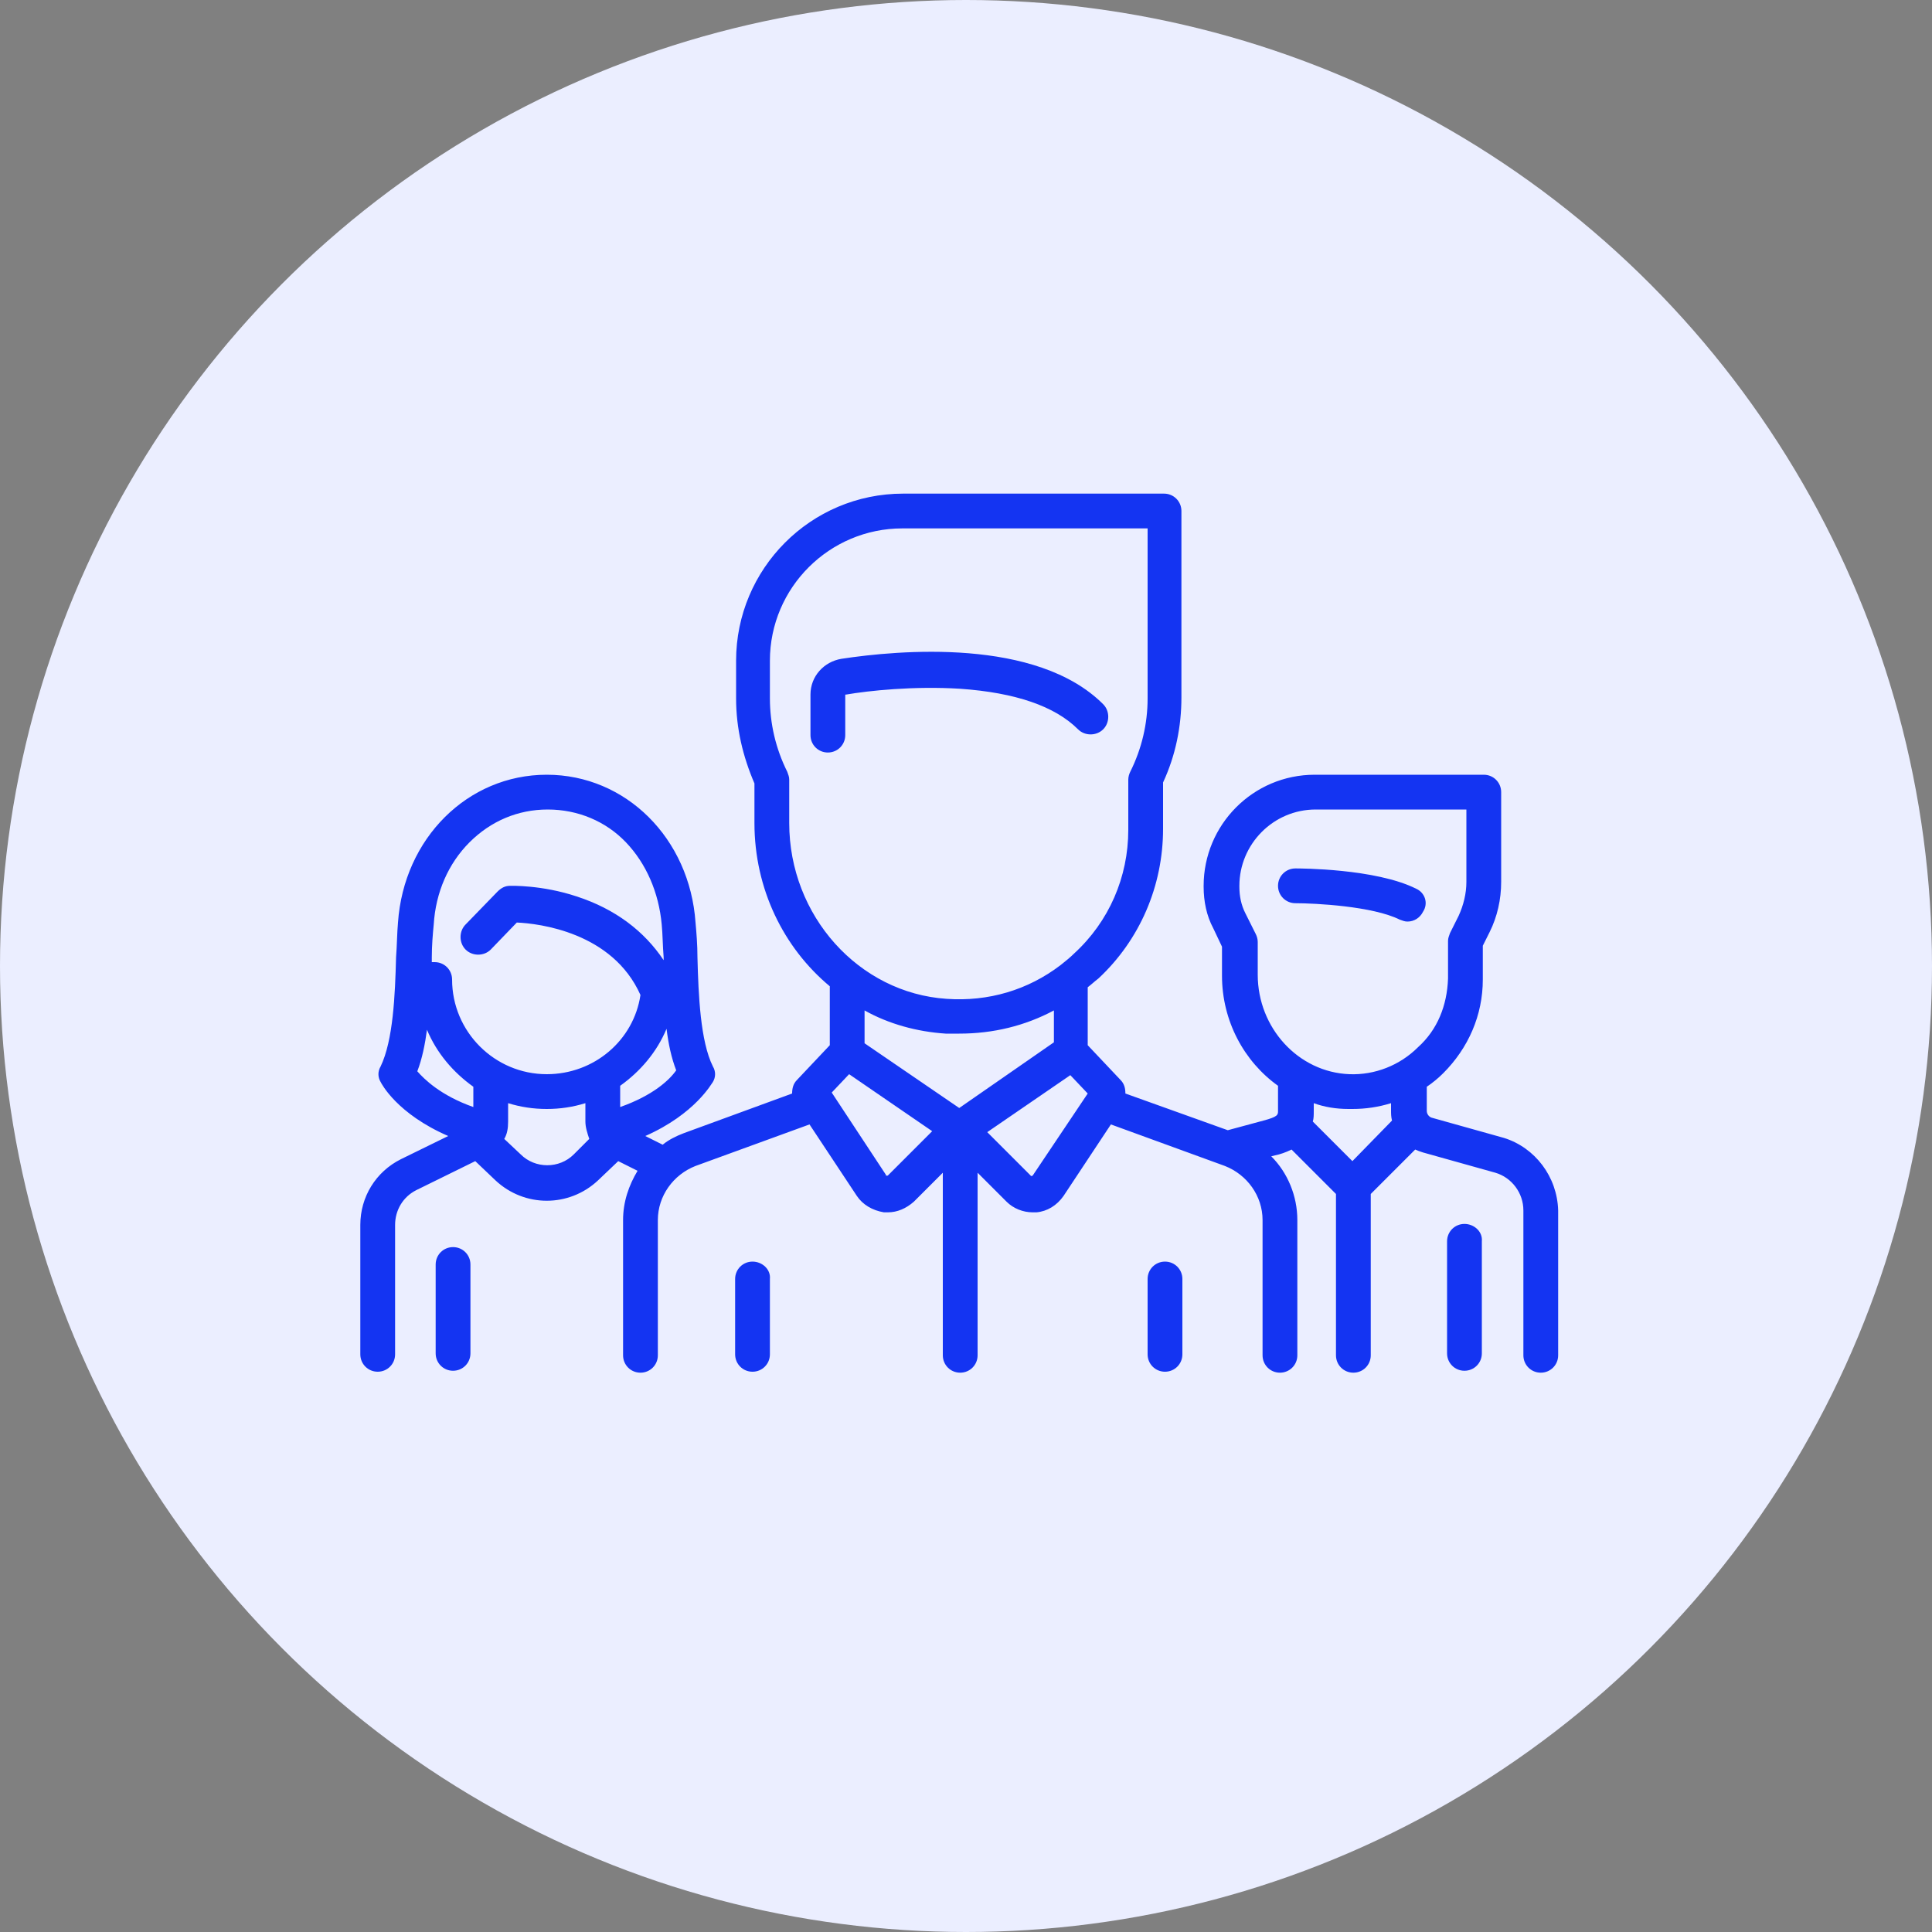 <?xml version="1.0" encoding="UTF-8"?> <!-- Generator: Adobe Illustrator 21.0.0, SVG Export Plug-In . SVG Version: 6.00 Build 0) --> <svg xmlns="http://www.w3.org/2000/svg" xmlns:xlink="http://www.w3.org/1999/xlink" id="Слой_1" x="0px" y="0px" viewBox="0 0 200 200" xml:space="preserve"><rect x="0" y="0" width="200" height="200" fill="#808080" stroke="none"/> <g> <circle fill="#EBEEFF" cx="100" cy="100" r="100"></circle> </g> <g display="none"> <path display="inline" fill="#1434F2" d="M86.6,95.3c-1.4,0.9-3,2-4.8,3.4c-0.2,0.2-5.2,3.8-7.3,7.2c-2.1,3.4-2.7,9-2.7,9.3 c-0.1,0.5,0.1,1,0.4,1.4s0.8,0.6,1.3,0.6h21.9c1,0,1.8-0.8,1.8-1.8c0-1-0.8-1.8-1.8-1.8H75.5c0.3-1.7,1-4.3,2-5.9 c1.4-2.3,5-5.3,6.4-6.2c1.7-1.4,3.3-2.4,4.6-3.3c3.6-2.4,6.4-4.2,6.4-9c0-6.3-5.1-11.4-11.4-11.4c-6.3,0-11.4,5.1-11.4,11.4 c0,1,0.8,1.8,1.8,1.8s1.8-0.8,1.8-1.8c0-4.3,3.5-7.9,7.9-7.9c4.3,0,7.9,3.5,7.9,7.9C91.4,92,90.3,92.9,86.6,95.3z"></path> <path display="inline" fill="#1434F2" d="M116.9,117.4c1,0,1.8-0.8,1.8-1.8v-8.3h5.2c1,0,1.8-0.8,1.8-1.8s-0.8-1.8-1.8-1.8h-5.2 v-24c0-0.8-0.5-1.5-1.3-1.7c-0.7-0.2-1.5,0.1-2,0.7l-16.6,25.8c-0.3,0.5-0.4,1.2-0.1,1.8s0.9,0.9,1.5,0.9h14.9v8.3 C115.2,116.6,115.9,117.4,116.9,117.4z M103.5,103.8l11.7-18.1v18.1C115.2,103.8,103.5,103.8,103.5,103.8z"></path> <path display="inline" fill="#1434F2" d="M141.6,94.9l8.3,7l7.1-8.4l-2.7-2.3l-3.1,3.7c-2-28.1-25.6-50.4-54.2-50.4 c-30,0-54.4,24.4-54.4,54.4S67,153.1,97,153.1c19.2,0,36.6-9.8,46.6-26.3l-3-1.8c-9.3,15.4-25.6,24.6-43.6,24.6 c-28,0-50.9-22.8-50.9-50.9S69,47.9,97,47.9c26.9,0,49,21.1,50.7,47.6l-4-3.3L141.6,94.9z"></path> </g> <g display="none"> <path display="inline" fill="#1434F2" d="M70.3,111.7h22.1v22.1c0,1.1,0.9,2,2,2h12c1.1,0,2-0.9,2-2v-22.1h22.1c1.1,0,2-0.9,2-2 v-12c0-1.1-0.9-2-2-2h-22.1V73.7c0-1.1-0.9-2-2-2h-12c-1.1,0-2,0.9-2,2v22.1H70.3c-1.1,0-2,0.9-2,2v12 C68.4,110.8,69.2,111.7,70.3,111.7z M72.3,99.7h22.1c1.1,0,2-0.9,2-2V75.6h8v22.1c0,1.1,0.9,2,2,2h22.1v8h-22.1c-1.1,0-2,0.9-2,2 v22.1h-8v-22.1c0-1.1-0.9-2-2-2H72.3V99.7z"></path> <path display="inline" fill="#1434F2" d="M152.2,58.3h-18.6c-0.8-9.8-7.4-17.4-15.5-17.4H82.7c-8.1,0-14.7,7.7-15.4,17.4H48.6 c-1.1,0-2,0.9-2,2V145c0,1.1,0.9,2,2,2h103.6c1.1,0,2-0.9,2-2V60.3C154.2,59.2,153.3,58.3,152.2,58.3z M82.7,44.8h35.4 c5.9,0,10.8,5.9,11.5,13.5H71.2C71.9,50.7,76.8,44.8,82.7,44.8z M150.2,143H50.6V62.2h99.6V143z"></path> </g> <g display="none"> <g display="inline"> <path fill="#1434F2" d="M145.2,140.2h-34.6c0.8-1.3,1.3-2.9,1.3-4.5v-14.5l0.3-0.8l0.1,0.3c0,0.2,0.1,0.5,0.2,0.7l7.4,12.9 c2.4,4.2,7.9,5.7,12.1,3.2c2-1.2,3.5-3.1,4.1-5.4c0.6-2.3,0.3-4.7-0.9-6.7l-7.2-12.5l-2-11.8V70.7c0-4-2.2-7.4-5.6-9.1 c1.6-2.4,2.5-5.2,2.5-8.2c0-8-6.5-14.5-14.5-14.5c-8,0-14.5,6.5-14.5,14.5c0,5,2.5,9.5,6.6,12.2l-9.9,11.9l-10.4,7.4 c-1.5,1-2.5,2.6-2.8,4.4c-0.2,1.2-0.1,2.4,0.3,3.6l-6.9-3.5v-3c0-0.9-0.6-1.8-1.5-2L56.5,80c-0.7-0.2-1.4-0.1-1.9,0.3 c-0.6,0.4-0.9,1.1-0.9,1.7v8.6c0,0.9,0.6,1.8,1.5,2l0.6,0.2l-2,47.4c-2.5,0.5-4.4,2.7-4.4,5.3c0,3,2.4,5.4,5.4,5.4h90.5 c3,0,5.4-2.4,5.4-5.4C150.6,142.6,148.2,140.2,145.2,140.2z M81.7,90c0.1-0.6,0.5-1.2,1-1.6L93,81.2c0.3-0.1,0.5-0.3,0.8-0.6 l11.2-13.4c0.1-0.1,0.1-0.2,0.2-0.2c0.1-0.2,0.3-0.4,0.4-0.6c0,0,0,0,0,0c0.8-0.9,2-1.5,3.2-1.5c1.2,0,2.2-1,2.2-2.2 s-1-2.2-2.2-2.2c-1.9,0-3.8,0.6-5.3,1.8c-3.2-1.8-5.2-5.1-5.2-8.9c0-5.6,4.6-10.2,10.2-10.2s10.2,4.6,10.2,10.2 c0,2.9-1.3,5.7-3.5,7.6c-0.6,0.6-0.9,1.5-0.6,2.3c0.3,0.8,1,1.4,1.8,1.5c3,0.3,5.3,2.8,5.3,5.9v30.5c0,0.1,0,0.2,0,0.4l2.1,12.3 c0,0.3,0.1,0.5,0.3,0.7l7.4,12.9c0.6,1,0.8,2.3,0.5,3.4c-0.3,1.2-1.1,2.1-2.1,2.8c-2.2,1.2-4.9,0.5-6.2-1.7l-7.2-12.6l-1.3-6.9 l3.1-8.3c0.4-1.1-0.2-2.4-1.3-2.8c-1.1-0.4-2.4,0.2-2.8,1.3l-3.3,8.8l-3.1,8.4c-0.1,0.2-0.1,0.5-0.1,0.7v14.9c0,2.5-2,4.5-4.5,4.5 c-2.5,0-4.5-2-4.5-4.5v-14.5l5.8-16.9c0.1-0.2,0.1-0.5,0.1-0.7V82.1l4.8-5.7c0.8-0.9,0.6-2.3-0.3-3c-0.9-0.8-2.3-0.6-3,0.3 l-5.3,6.3l-3.1,3.7L96,85l-10.4,7.4c-0.4,0.3-0.9,0.4-1.3,0.4h-0.1c-0.8,0-1.5-0.4-2-1C81.8,91.3,81.6,90.6,81.7,90z M68.8,97.2 c0.4,0,0.9-0.1,1.3-0.4c0.6-0.4,0.9-1.1,0.9-1.7v-0.8l5.5,2.7c0.3,0.1,0.6,0.2,1,0.2h17.2c1.2,0,2.2-1,2.2-2.2s-1-2.2-2.2-2.2 h-2.2l6.2-4.4c0.1,0,0.1-0.1,0.2-0.2l1.3-1.2v16.1l-5.8,16.9c-0.1,0.2-0.1,0.5-0.1,0.7v14.9c0,1.7,0.5,3.2,1.3,4.5H64.6l1.8-43.8 l1.7,0.6C68.3,97.1,68.5,97.2,68.8,97.2z M58,85.1l8.6,2.9V92L65,91.5h0l-0.9-0.3L58,89.1V85.1z M62.1,95.1l-1.9,45.2h-2.2 L60,94.3L62.1,95.1z M145.2,146.7H54.8c-0.6,0-1.1-0.5-1.1-1.1s0.5-1.1,1.1-1.1h90.5c0.6,0,1.1,0.5,1.1,1.1 C146.3,146.2,145.8,146.7,145.2,146.7z"></path> </g> </g> <g display="none"> <g display="inline"> <g> <path fill="#1434F2" d="M142.8,53.1c-11.1-12.2-27-18.3-43.5-16.6c-10.1,1.1-19.7,5.2-27.5,11.7C60.4,57.9,53.9,71.4,53.5,86 c0,0.7-0.2,1.4-0.5,2l-8,16c-0.9,1.8-0.3,4,1.5,5l6.4,3.8c0.4,0.2,0.6,0.7,0.6,1.1v19.5c0,5,4.1,9.1,9.1,9.1h8.5 c0.8,0,1.4,0.6,1.4,1.4l0,12c0,0.9,0.6,1.7,1.5,1.9c1.1,0.2,2.1-0.7,2.1-1.8v-13.8c0-1.8-1.4-3.2-3.2-3.2h-8.5 c-4,0-7.3-3.3-7.3-7.3V113c0-1.1-0.6-2.1-1.5-2.7l-5.8-3.5c-0.9-0.6-1.3-1.7-0.8-2.7l7.4-14.8c0.5-0.9,0.7-1.9,0.7-2.9 c0.6-25.7,21.6-46.4,47.4-46.6c25.6-0.1,47.1,20.5,47.9,46.1c0.5,14.6-5.6,28.3-16.6,37.7c-1.5,1.3-2.4,3.2-2.4,5.2l0,27.1 c0,0.9,0.6,1.7,1.5,1.9c1.1,0.2,2.1-0.7,2.1-1.8v-26.4c0-1.4,0.6-2.7,1.6-3.7c11.4-10,17.8-24.4,17.4-39.8 C155.7,73.9,151,62.2,142.8,53.1z"></path> </g> </g> <g display="inline"> <g> <path fill="#1434F2" d="M104.8,57.2c-6.2,0-11.3,5.1-11.3,11.3c0,6.2,5.1,11.3,11.3,11.3c6.2,0,11.3-5.1,11.3-11.3 C116.1,62.2,111,57.2,104.8,57.2z M104.8,76.2c-4.3,0-7.7-3.5-7.7-7.7c0-4.3,3.5-7.7,7.7-7.7c4.3,0,7.7,3.5,7.7,7.7 C112.5,72.7,109,76.2,104.8,76.2z"></path> </g> </g> <g display="inline"> <g> <path fill="#1434F2" d="M104.8,47.7c-1,0-1.8,0.8-1.8,1.8v3.8c0,1,0.8,1.8,1.8,1.8s1.8-0.8,1.8-1.8v-3.8 C106.5,48.5,105.7,47.7,104.8,47.7z"></path> </g> </g> <g display="inline"> <g> <path fill="#1434F2" d="M98.7,54.4l-1.9-3.3c-0.5-0.9-1.6-1.1-2.4-0.7c-0.9,0.5-1.1,1.6-0.7,2.4l1.9,3.3c0.3,0.6,0.9,0.9,1.5,0.9 C98.5,57.1,99.4,55.6,98.7,54.4z"></path> </g> </g> <g display="inline"> <g> <path fill="#1434F2" d="M92.5,59.3l-3.3-1.9c-0.9-0.5-1.9-0.2-2.4,0.7c-0.5,0.9-0.2,1.9,0.7,2.4l3.3,1.9c0.9,0.5,2.1,0.1,2.5-0.8 C93.6,60.7,93.2,59.8,92.5,59.3z"></path> </g> </g> <g display="inline"> <g> <path fill="#1434F2" d="M89.5,66.7h-3.8c-1,0-1.8,0.8-1.8,1.8c0,1,0.8,1.8,1.8,1.8h3.8c1,0,1.8-0.8,1.8-1.8 C91.3,67.5,90.5,66.7,89.5,66.7z"></path> </g> </g> <g display="inline"> <g> <path fill="#1434F2" d="M93.1,75.2c-0.5-0.9-1.6-1.1-2.4-0.7l-3.3,1.9c-0.8,0.4-1.1,1.4-0.7,2.3c0.4,1,1.6,1.4,2.5,0.8l3.3-1.9 C93.3,77.1,93.6,76,93.1,75.2z"></path> </g> </g> <g display="inline"> <g> <path fill="#1434F2" d="M98,80.1c-0.9-0.5-1.9-0.2-2.4,0.7L93.7,84c-0.4,0.8-0.2,1.8,0.5,2.3c0.8,0.6,2.1,0.4,2.6-0.5l1.9-3.3 C99.2,81.7,98.9,80.6,98,80.1z"></path> </g> </g> <g display="inline"> <g> <path fill="#1434F2" d="M104.8,81.9c-1,0-1.8,0.8-1.8,1.8v3.8c0,1,0.8,1.8,1.8,1.8s1.8-0.8,1.8-1.8v-3.8 C106.5,82.7,105.7,81.9,104.8,81.9z"></path> </g> </g> <g display="inline"> <g> <path fill="#1434F2" d="M115.8,84l-1.9-3.3c-0.5-0.9-1.6-1.1-2.4-0.7c-0.9,0.5-1.1,1.6-0.7,2.4l1.9,3.3c0.5,0.9,1.8,1.2,2.6,0.5 C116,85.8,116.3,84.8,115.8,84z"></path> </g> </g> <g display="inline"> <g> <path fill="#1434F2" d="M122.1,76.4l-3.3-1.9c-0.9-0.5-1.9-0.2-2.4,0.7c-0.5,0.9-0.2,1.9,0.7,2.4l3.3,1.9 c0.9,0.5,2.1,0.1,2.5-0.8C123.2,77.9,122.9,76.9,122.1,76.4z"></path> </g> </g> <g display="inline"> <g> <path fill="#1434F2" d="M123.8,66.7H120c-1,0-1.8,0.8-1.8,1.8c0,1,0.8,1.8,1.8,1.8h3.8c1,0,1.8-0.8,1.8-1.8 C125.6,67.5,124.8,66.7,123.8,66.7z"></path> </g> </g> <g display="inline"> <g> <path fill="#1434F2" d="M122.8,58.1c-0.5-0.9-1.6-1.1-2.4-0.7l-3.3,1.9c-0.8,0.4-1.1,1.4-0.7,2.3c0.4,1,1.6,1.4,2.5,0.8l3.3-1.9 C123,60,123.3,58.9,122.8,58.1z"></path> </g> </g> <g display="inline"> <g> <path fill="#1434F2" d="M115.2,50.4c-0.9-0.5-1.9-0.2-2.4,0.7l-1.9,3.3c-0.7,1.2,0.2,2.7,1.5,2.7c0.6,0,1.2-0.3,1.5-0.9l1.9-3.3 C116.3,52,116,50.9,115.2,50.4z"></path> </g> </g> <g display="inline"> <g> <path fill="#1434F2" d="M139.5,113.1l-11.2-11.2c-6.2-6.2-16-6.6-22.7-1.2l-8.2-8.2c-2.2-2.2-5.7-2.2-7.9,0 c-0.5,0.5-0.9,1.1-1.2,1.7l-3-3c-2.2-2.2-5.7-2.2-7.9,0c-0.5,0.5-0.9,1.1-1.2,1.7l-1.7-1.7c-2.2-2.2-5.7-2.2-7.9,0 c-2.2,2.2-2.2,5.7,0,7.9l1.6,1.6c-0.5,0.2-1.1,0.6-1.5,1c-2.3,2.1-2.4,5.9-0.2,8.1l2.8,2.8c0.7,0.7,1.8,0.7,2.5,0 c0.7-0.7,0.7-1.8,0-2.5l-2.8-2.8c-0.8-0.8-0.8-2.3,0.2-3c0.8-0.6,2-0.5,2.8,0.2l8,8l0.2,0.2c0.2,2.9,2.6,5.1,5.5,5.2l14.4,0.1 c0,0,0,0,0,0c1,0,1.8-0.8,1.8-1.8c0-1-0.8-1.8-1.8-1.8l-14.4-0.1c-1.1,0-2-0.9-2-2c0-1.1,0.9-2,2-2c0,0,0,0,0,0l14,0.1 c0.6,0.1,1.2,0,1.7-0.5l5.4-5.4c5.2-5.2,13.8-5.2,19,0l11.2,11.2c0.7,0.7,2,0.7,2.6-0.1C140.2,114.8,140.2,113.7,139.5,113.1z M81.4,108.7L69.2,96.5c-0.8-0.8-0.8-2.1,0-2.9c0.8-0.8,2.1-0.8,2.9,0l13,13C83.5,106.9,82.3,107.6,81.4,108.7z M90,106.6 c0,0-0.1-0.1-0.1-0.1l-10-10c-0.8-0.8-0.8-2.1,0-2.9c0.8-0.8,2.1-0.8,2.9,0l6.7,6.7c0,0,0,0,0,0l6.3,6.3L90,106.6z M100.2,106 L92,97.9c-0.4-0.4-0.6-0.9-0.6-1.4c0-1.8,2.2-2.7,3.5-1.4l8.2,8.2L100.2,106z"></path> </g> </g> <g display="inline"> <g> <path fill="#1434F2" d="M127.4,125.2l-5.8-5.8c-0.4-0.4-1-0.6-1.6-0.5l-13.3,2.7H83.4l-4.9-4.9c-0.7-0.7-1.8-0.7-2.5,0 c-0.7,0.7-0.7,1.8,0,2.5l5.4,5.4c0.3,0.3,0.8,0.5,1.3,0.5h24.2c0.1,0,0.2,0,0.3,0l12.5-2.5l5.1,5.1c0.7,0.7,2,0.7,2.6-0.1 C128.1,126.9,128,125.8,127.4,125.2z"></path> </g> </g> </g> <g display="none"> <g display="inline"> <g> <path fill="#1434F2" d="M107.4,138c-1.2,0-2.1,1-2.1,2.1c0,1.2,1,2.1,2.1,2.1s2.1-1,2.1-2.1C109.6,138.9,108.6,138,107.4,138z"></path> </g> </g> <g display="inline"> <g> <path fill="#1434F2" d="M77.3,84c-1.2,0-2.1,1-2.1,2.1v41c0,1.2,1,2.1,2.1,2.1s2.1-1,2.1-2.1v-41C79.4,85,78.4,84,77.3,84z"></path> </g> </g> <g display="inline"> <g> <path fill="#1434F2" d="M94.4,84c-1.2,0-2.1,1-2.1,2.1v41c0,1.2,1,2.1,2.1,2.1s2.1-1,2.1-2.1v-41C96.6,85,95.6,84,94.4,84z"></path> </g> </g> <g display="inline"> <g> <path fill="#1434F2" d="M137.6,75.6h-10.7v-6.5c3.4-2.5,5-6.8,4-11c-0.9-4-4.1-7.2-8.1-8c-2.1-0.5-4.2-0.3-6.2,0.4 c-1.9-3.1-5.3-5-9.1-5c-1.4,0-2.8,0.3-4.1,0.8c-3.6-3.4-8.3-5.3-13.2-5.3c-6.5,0-12.5,3.3-16.1,8.7C62.9,49.1,53.6,58,53.6,69 v25.8c0,3.6,2.9,6.4,6.6,6.4c0.8,0,1.6-0.1,2.3-0.4v39.4c0,5.9,4.8,10.7,10.7,10.7h43c5.9,0,10.7-4.8,10.7-10.7v-6.4h10.7 c5.9,0,10.7-4.8,10.7-10.7V86.3C148.4,80.4,143.6,75.6,137.6,75.6z M122.6,138.1H116c-1.2,0-2.1,1-2.1,2.1s1,2.1,2.1,2.1h6.2 c-0.9,2.5-3.3,4.3-6.1,4.3h-43c-2.8,0-5.2-1.8-6.1-4.3h31.8c1.2,0,2.1-1,2.1-2.1s-1-2.1-2.1-2.1H66.7V94.7V79.6 c4.8-0.7,9-3.8,11.2-8.3c0.4,0,0.8,0.2,1.1,0.4c2.4,2.4,5.6,3.7,9,3.7c3.5,0,6.8-1.4,9.3-3.9c0.1-0.1,0.3-0.2,0.5-0.2 c3.3,0,5.5,0.7,6.5,2.1c0.8,1.2,0.8,2.8,0.8,4.1v8.7c0,2.8,1.8,5.2,4.3,6.1v35c0,1.2,1,2.1,2.1,2.1s2.1-1,2.1-2.1v-35 c2.5-0.9,4.3-3.3,4.3-6.1V71c1.5,0.3,3,0.3,4.5,0V138.1z M116.9,66.1c-0.7-0.3-1.5-0.3-2.1,0.1c-0.6,0.4-1,1.1-1,1.8v18.1 c0,1.2-1,2.1-2.1,2.1c-1.2,0-2.1-1-2.1-2.1v-8.7c0-1.7,0-4.2-1.6-6.5c-1.8-2.6-5.2-4-10-4c-1.4,0-2.7,0.6-3.6,1.5 c-1.6,1.7-3.8,2.6-6.2,2.6c-2.3,0-4.4-0.9-6-2.5C81,67.6,79.5,67,77.9,67c-1.6,0-3.1,0.9-3.9,2.4c-1.8,3.7-5.4,6-9.5,6 c-1.2,0-2.1,1-2.1,2.1v17.1c-0.1,1.3-1.1,2.3-2.3,2.3c-1.2,0-2.3-1-2.3-2.1V69c0-8.3,6.8-15,15.1-15c0.6,0,1.3,0,2,0.1 c0.9,0.1,1.7-0.3,2.1-1.1c2.7-4.8,7.7-7.7,13.1-7.7c4.2,0,8.3,1.9,11.2,5.1c0.7,0.8,1.9,0.9,2.7,0.4c1-0.6,2.1-1,3.3-1 c2.7,0,5.2,1.7,6.1,4.3c0.2,0.6,0.7,1.1,1.3,1.3c0.6,0.2,1.3,0.1,1.9-0.3c1.5-1,3.3-1.3,5-0.9c2.3,0.5,4.3,2.5,4.8,4.8 C127.9,64.5,122.4,68.9,116.9,66.1z M126.9,88.5h8.6v32.4h-8.6V88.5z M144.1,123.1c0,3.6-2.9,6.4-6.4,6.4h-10.7v-4.3h10.7 c1.2,0,2.1-1,2.1-2.1V86.3c0-1.2-1-2.1-2.1-2.1h-10.7v-4.3h10.7c3.6,0,6.4,2.9,6.4,6.4V123.1z"></path> </g> </g> </g> <g display="none"> <g display="inline"> <g> <path fill="#1434F2" d="M139.2,85.9L127,73.7v-7.4h1.8c2.4,0,4.3-1.8,4.3-4.2c0,0,0,0,0,0V48.3c0-2.4-1.8-4.3-4.2-4.3 c0,0,0,0-0.1,0H70.4c-2.4,0-4.3,1.9-4.3,4.3v13.9c0,2.4,1.9,4.3,4.3,4.3h1.8v7.4L60.1,85.9c-0.4,0.4-0.6,0.9-0.6,1.4v51.1 c0,10.8,7.5,14.6,14.6,14.6h51.1c7.1,0,14.6-3.8,14.6-14.6V87.3C139.7,86.7,139.5,86.2,139.2,85.9z M70.5,62.4 c-0.1,0-0.2-0.1-0.2-0.2V48.3c0-0.1,0-0.2,0.1-0.3c0,0,0.1,0,0.1,0h58.6c0.1,0,0.2,0.1,0.2,0.2v13.9c0,0.1-0.1,0.2-0.2,0.2 c0,0,0,0,0,0H70.5z M135.7,138.5c0,9.5-7.4,10.5-10.5,10.5H74.3c-3.2,0-10.5-1-10.5-10.5V88.1L75.9,76c0.4-0.4,0.6-0.9,0.6-1.4 v-8.1h46.6v8.1c0,0.5,0.2,1,0.6,1.4l12.1,12.1L135.7,138.5z"></path> </g> </g> <g display="inline"> <g> <path fill="#1434F2" d="M122.8,89.1H76.6c-2.4,0-4.3,1.9-4.3,4.3v40.8c0,2.4,1.9,4.3,4.3,4.3h46.2c2.4,0,4.3-1.9,4.3-4.3V93.3 C127.1,91,125.2,89.1,122.8,89.1z M123.1,134.1c0,0.1-0.1,0.2-0.2,0.2H76.6c-0.1,0-0.2-0.1-0.2-0.2V93.3c0-0.1,0.1-0.2,0.2-0.2 h46.2c0.1,0,0.2,0.1,0.2,0.2h0.1V134.1z"></path> </g> </g> <g display="inline"> <g> <path fill="#1434F2" d="M113.9,106c-2.2-2.1-5.4-2.8-8.3-1.7c-1.3-6.1-7.3-10-13.4-8.7c-6.1,1.3-10,7.3-8.7,13.4 c0.9,4.1,3.9,7.4,7.9,8.5l-1.2,1.2c-3.1,2.9-3.3,7.7-0.4,10.8c2.9,3.1,7.7,3.3,10.8,0.4c0.1-0.1,0.3-0.3,0.4-0.4l12.7-12.7 C116.9,113.9,116.9,109,113.9,106z M89.6,101.7h-0.2c2.3-2.2,5.8-2.7,8.6-1.2l-9.7,9.7C86.8,107.5,87.3,104,89.6,101.7z M91.2,113.2L91.2,113.2l9.8-9.8c0.6,1.2,0.9,2.5,0.8,3.8l-5.2,5.2L95,114C93.6,114.1,92.3,113.8,91.2,113.2z M98.2,126.8 c-1.4,1.4-3.7,1.4-5.1,0c-1.4-1.4-1.4-3.7,0-5.1l4.9-5l5.1,5.1L98.2,126.8z M111.3,113.7c-0.1,0.1-0.2,0.2-0.3,0.3l0.1,0.1 L106,119l-5.1-5.1l4.9-5c1.3-1.5,3.6-1.7,5.1-0.3C112.4,109.9,112.6,112.2,111.3,113.7z"></path> </g> </g> </g> <g display="none"> <g display="inline"> <g> <path fill="#1434F2" d="M72.5,132.2c-0.5-0.5-1.1-1-1.6-1.6c8.2-8,16.5-17.9,16.5-31.3S79.1,76.1,70.9,68c0.6-0.5,1.1-1,1.6-1.6 c7.1-6.7,13.2-12.4,13.2-19v-1.7h-3.5v1.7c0,1.1-0.3,2.3-0.8,3.5H55.4c-0.5-1.2-0.8-2.3-0.8-3.5v-1.7h-3.5v1.7 c0,6.6,6.1,12.4,13.2,19c0.5,0.5,1.1,1,1.6,1.6c-8.2,8-16.5,17.9-16.5,31.3s8.3,23.3,16.5,31.3c-0.6,0.5-1.1,1-1.6,1.6 c-7.1,6.7-13.2,12.4-13.2,19v1.7h3.5v-1.7c0-1.1,0.3-2.3,0.8-3.5h26.1c0.5,1.2,0.8,2.3,0.8,3.5v1.7h3.5v-1.7 C85.7,144.7,79.6,138.9,72.5,132.2z M57.4,54.4h21.9c-0.8,1.1-1.8,2.3-3,3.5h-16C59.3,56.7,58.3,55.5,57.4,54.4z M63.8,61.3H73 c-0.9,0.9-1.8,1.8-2.8,2.7c-0.6,0.5-1.2,1.1-1.8,1.7c-0.6-0.6-1.2-1.1-1.8-1.7C65.7,63.1,64.7,62.2,63.8,61.3z M68.4,70.4 c2.1,2,4.2,4.2,6.1,6.4H62.3C64.2,74.6,66.3,72.5,68.4,70.4z M55.5,87.3h16.4v-3.5H57.3c0.7-1.3,1.5-2.5,2.4-3.7v0.2H77v-0.2 c0.9,1.2,1.7,2.4,2.4,3.7h-4.1v3.5h6c0.5,1.1,0.9,2.3,1.3,3.5H54.2C54.6,89.5,55,88.4,55.5,87.3z M53.3,94.2h30.2 c0.2,1.1,0.3,2.3,0.4,3.5h-31C53,96.5,53.1,95.3,53.3,94.2z M54.2,108h5.6v-3.5h-6.4c-0.2-1.1-0.3-2.3-0.4-3.5h31 c-0.1,1.2-0.2,2.3-0.4,3.5H63.2v3.5h19.4c-0.4,1.2-0.8,2.3-1.3,3.5H55.5C55,110.4,54.6,109.2,54.2,108z M59.7,118.6 c-0.9-1.2-1.7-2.4-2.4-3.7h22.1c-0.7,1.3-1.5,2.5-2.4,3.7v-0.2H59.7C59.7,118.4,59.7,118.6,59.7,118.6z M62.3,121.9h12.1 c-1.9,2.2-4,4.4-6.1,6.4C66.3,126.2,64.2,124.1,62.3,121.9z M66.6,134.8c0.6-0.5,1.2-1.1,1.8-1.7c0.6,0.6,1.2,1.1,1.8,1.7 c1,0.9,1.9,1.8,2.8,2.7h-9.1C64.7,136.6,65.7,135.7,66.6,134.8z M57.4,144.3c0.8-1.1,1.8-2.3,3-3.5h16c1.1,1.2,2.1,2.3,3,3.5 H57.4z"></path> </g> </g> <g display="inline"> <g> <path fill="#1434F2" d="M148,139.2h-2.8c4.1-7.4,6.3-15.7,6.3-24.2c0-14-5.8-27.3-16.1-36.8l4.7-4.7l-3.5-3.5l6.2-6.2l1.7,1.7 l7.6-7.7L139.3,45l-7.6,7.7l1.7,1.7l-6.2,6.2l-3.4-3.4L99.6,81.4l-3.5-3.5l-7.6,7.6l23.2,23.2l7.6-7.6l-3.5-3.5l9.7-9.7 c5,4.5,8.7,10.3,10.6,16.7c-3.1,0.7-5.4,3.4-5.4,6.7c0,3.8,3,6.8,6.8,6.9c-0.1,1.4-0.4,2.9-0.7,4.3c-1.4-0.5-2.8-0.8-4.4-0.8h-26 c-4.8,0-8.7,3.9-8.7,8.7v1.7h22.6c-0.1,0.6-0.1,1.1-0.1,1.7v5.2H96.1c-4.8,0-8.7,3.9-8.7,8.7v5.2h69.2v-5.2 C156.6,143,152.8,139.2,148,139.2z M139.3,49.9l7.9,8l-2.7,2.8l-7.9-7.9L139.3,49.9z M135.9,56.9l4.5,4.5l-6.2,6.2l-4.5-4.5 L135.9,56.9z M111.7,103.9L93.4,85.6l2.7-2.7l18.3,18.3L111.7,103.9z M113.4,95.2L102,83.8l21.8-21.8l11.4,11.4L113.4,95.2z M128,85.5l4.9-4.9c9.6,8.8,15.1,21.3,15.1,34.3c0,6.1-1.2,12.2-3.5,17.8c-0.3-3.4-2.1-6.3-4.6-8.3c0.6-2.3,0.9-4.6,1.1-7 c2.1-1.2,3.6-3.4,3.6-6c0-3.1-2-5.6-4.8-6.5C137.8,97.5,133.7,90.7,128,85.5z M134.1,111.5c0-1.9,1.6-3.5,3.5-3.5 c1.9,0,3.5,1.6,3.5,3.5s-1.6,3.5-3.5,3.5C135.7,114.9,134.1,113.4,134.1,111.5z M101.6,128.8c0.7-2,2.6-3.5,4.9-3.5H124 c-1,1-1.8,2.2-2.5,3.5H101.6z M153.2,149.5H90.9v-1.7c0-2.9,2.3-5.2,5.2-5.2h31.1v-3.5h-3.5V134c0-4.8,3.9-8.7,8.7-8.7 c4.8,0,8.7,3.9,8.7,8.7v5.2h-10.4v3.5H148c2.9,0,5.2,2.3,5.2,5.2V149.5z"></path> </g> </g> </g> <g display="none"> <g display="inline"> <g> <path fill="#1434F2" d="M94.3,61h-6.8v-6.8c0-0.9-0.7-1.6-1.6-1.6h-7.6c-0.9,0-1.6,0.7-1.6,1.6V61H70c-0.9,0-1.6,0.7-1.6,1.6v7.6 c0,0.9,0.7,1.6,1.6,1.6h6.8v6.8c0,0.9,0.7,1.6,1.6,1.6H86c0.9,0,1.6-0.7,1.6-1.6v-6.8h6.8c0.9,0,1.6-0.7,1.6-1.6v-7.6 C95.9,61.7,95.2,61,94.3,61z M92.7,68.6H86c-0.9,0-1.6,0.7-1.6,1.6V77h-4.4v-6.8c0-0.9-0.7-1.6-1.6-1.6h-6.8v-4.4h6.8 c0.9,0,1.6-0.7,1.6-1.6v-6.8h4.4v6.8c0,0.9,0.7,1.6,1.6,1.6h6.8V68.6z"></path> </g> </g> <g display="inline"> <g> <path fill="#1434F2" d="M152.2,58c0.9,0,1.6-0.7,1.6-1.6v-7.5c0-0.9-0.7-1.6-1.6-1.6h-10.3c-0.9,0-1.6,0.7-1.6,1.6 c0,0.9,0.7,1.6,1.6,1.6h8.7v4.2h-4.3H99.6c-1.1-1.6-2.3-3-3.8-4.2h38.6c0.9,0,1.6-0.7,1.6-1.6s-0.7-1.6-1.6-1.6H90.7 c-2.6-1.2-5.5-1.8-8.6-1.8s-6,0.7-8.6,1.8H46.8c-0.9,0-1.6,0.7-1.6,1.6v7.5c0,0.9,0.7,1.6,1.6,1.6h4.3v56.5 c0,0.9,0.7,1.6,1.6,1.6c0.9,0,1.6-0.7,1.6-1.6V58h8.6c-1.3,2.8-1.9,6-1.8,9.4c0.5,11.1,9.6,20,20.7,20.1 c11.7,0.2,21.3-9.3,21.3-21c0-3-0.6-5.9-1.8-8.5h43.3v85.3H141V118c0-0.9-0.7-1.6-1.6-1.6h-27.8c-0.9,0-1.6,0.7-1.6,1.6v25.3 H54.3V122c0-0.9-0.7-1.6-1.6-1.6c-0.9,0-1.6,0.7-1.6,1.6v21.3h-4.3c-0.9,0-1.6,0.7-1.6,1.6v7.5c0,0.9,0.7,1.6,1.6,1.6h105.5 c0.9,0,1.6-0.7,1.6-1.6v-7.5c0-0.9-0.7-1.6-1.6-1.6h-4.3V58H152.2z M52.7,54.7h-4.3v-4.2h20.1c-1.4,1.2-2.7,2.7-3.8,4.2 L52.7,54.7L52.7,54.7z M82.1,84.2c-9.8,0-17.8-8-17.8-17.8s8-17.8,17.8-17.8s17.8,8,17.8,17.8C99.9,76.2,92,84.2,82.1,84.2z M113.2,119.6h24.6v3.3h-24.6V119.6z M137.7,126.2v17.1h-10.7v-17.1H137.7z M113.2,126.2h10.7v17.1h-10.7V126.2z M150.6,146.5 v4.2H48.4v-4.2H150.6z"></path> </g> </g> <g display="inline"> <g> <path fill="#1434F2" d="M122.1,90.7h-10.5c-0.9,0-1.6,0.7-1.6,1.6v19.2c0,0.9,0.7,1.6,1.6,1.6h10.5c0.9,0,1.6-0.7,1.6-1.6V92.3 C123.7,91.5,122.9,90.7,122.1,90.7z M120.4,109.9h-7.3v-9.8h7.3V109.9z M120.4,96.9h-7.3V94h7.3V96.9z"></path> </g> </g> <g display="inline"> <g> <path fill="#1434F2" d="M87.4,90.7H76.9c-0.9,0-1.6,0.7-1.6,1.6v19.2c0,0.9,0.7,1.6,1.6,1.6h10.5c0.9,0,1.6-0.7,1.6-1.6V92.3 C89.1,91.5,88.3,90.7,87.4,90.7z M85.8,109.9h-7.3v-9.8h7.3V109.9z M85.8,96.9h-7.3V94h7.3V96.9z"></path> </g> </g> <g display="inline"> <g> <path fill="#1434F2" d="M139.4,90.7h-10.5c-0.9,0-1.6,0.7-1.6,1.6v19.2c0,0.9,0.7,1.6,1.6,1.6h10.5c0.9,0,1.6-0.7,1.6-1.6V92.3 C141,91.5,140.2,90.7,139.4,90.7z M130.5,94h7.3v2.9h-7.3V94z M137.7,109.9h-7.3v-9.8h7.3V109.9z"></path> </g> </g> <g display="inline"> <g> <path fill="#1434F2" d="M104.7,90.7H94.3c-0.9,0-1.6,0.7-1.6,1.6v19.2c0,0.9,0.7,1.6,1.6,1.6h10.5c0.9,0,1.6-0.7,1.6-1.6V92.3 C106.4,91.5,105.6,90.7,104.7,90.7z M103.1,109.9h-7.3v-9.8h7.3V109.9z M103.1,96.9h-7.3V94h7.3V96.9z"></path> </g> </g> <g display="inline"> <g> <path fill="#1434F2" d="M70.1,90.7H59.6c-0.9,0-1.6,0.7-1.6,1.6v19.2c0,0.9,0.7,1.6,1.6,1.6h10.5c0.9,0,1.6-0.7,1.6-1.6V92.3 C71.8,91.5,71,90.7,70.1,90.7z M68.5,109.9h-7.3v-9.8h7.3C68.5,100.1,68.5,109.9,68.5,109.9z M68.5,96.9h-7.3V94h7.3 C68.5,94,68.5,96.9,68.5,96.9z"></path> </g> </g> <g display="inline"> <g> <path fill="#1434F2" d="M87.4,116.4H76.9c-0.9,0-1.6,0.7-1.6,1.6v19.2c0,0.9,0.7,1.6,1.6,1.6h10.5c0.9,0,1.6-0.7,1.6-1.6V118 C89.1,117.1,88.3,116.4,87.4,116.4z M85.8,135.6h-7.3v-9.8h7.3V135.6z M85.8,122.5h-7.3v-2.9h7.3V122.5z"></path> </g> </g> <g display="inline"> <g> <path fill="#1434F2" d="M106.4,118L106.4,118c0-0.9-0.7-1.6-1.6-1.6H94.3c-0.9,0-1.6,0.7-1.6,1.6v19.2l0,0c0,0.9,0.7,1.6,1.6,1.6 h10.5c0.9,0,1.6-0.7,1.6-1.6v-13c0,0,0,0,0,0L106.4,118L106.4,118L106.4,118z M103.1,135.6h-7.3v-9.8h7.3V135.6z M103.1,122.5 h-7.3v-2.9h7.3V122.5z"></path> </g> </g> <g display="inline"> <g> <path fill="#1434F2" d="M70.1,116.4H59.6c-0.9,0-1.6,0.7-1.6,1.6v19.2c0,0.9,0.7,1.6,1.6,1.6h10.5c0.9,0,1.6-0.7,1.6-1.6V118 C71.8,117.1,71,116.4,70.1,116.4z M68.5,135.6h-7.3v-9.8h7.3C68.5,125.8,68.5,135.6,68.5,135.6z M68.5,122.5h-7.3v-2.9h7.3 C68.5,119.6,68.5,122.5,68.5,122.5z"></path> </g> </g> <g display="inline"> <g> <path fill="#1434F2" d="M122.1,65.1h-10.5c-0.9,0-1.6,0.7-1.6,1.6v19.2c0,0.9,0.7,1.6,1.6,1.6h10.5c0.9,0,1.6-0.7,1.6-1.6V66.7 C123.7,65.8,122.9,65.1,122.1,65.1z M120.4,84.2h-7.3v-9.8h7.3V84.2z M120.4,71.2h-7.3v-2.9h7.3V71.2z"></path> </g> </g> <g display="inline"> <g> <path fill="#1434F2" d="M139.4,65.1h-10.5c-0.9,0-1.6,0.7-1.6,1.6v19.2c0,0.9,0.7,1.6,1.6,1.6h10.5c0.9,0,1.6-0.7,1.6-1.6V66.7 C141,65.8,140.2,65.1,139.4,65.1z M130.5,68.3h7.3v2.9h-7.3V68.3z M137.7,84.2h-7.3v-9.8h7.3V84.2z"></path> </g> </g> </g> <g display="none"> <g display="inline"> <g> <path fill="#1434F2" d="M139.5,57.9l-38.9-11.4l-0.1,0c-0.7-0.2-1.4-0.2-2,0l0,0L59.5,57.9c-2.9,0.8-4.9,3.4-4.9,6.4v55.4 c0,7.3,4,13.8,10.5,17.2l25.5,15l0.2,0.1c2.7,1.4,5.7,2.1,8.7,2.1c3,0,6-0.7,8.7-2.1l0.1,0l25.5-15c6.5-3.3,10.5-9.9,10.5-17.2 V64.3C144.3,61.3,142.3,58.7,139.5,57.9z M138,119.7L138,119.7c0,4.9-2.7,9.4-7.1,11.6l-0.1,0l-25.5,15c-3.6,1.8-7.9,1.8-11.6,0 l-25.4-15l-0.2-0.1c-4.4-2.2-7.1-6.7-7.1-11.6V64.3c0-0.1,0.1-0.3,0.2-0.3l38.3-11.2L137.7,64l0.1,0c0.1,0,0.2,0.2,0.2,0.3 L138,119.7L138,119.7z"></path> </g> </g> <g display="inline"> <g> <path fill="#1434F2" d="M99.5,71c-14.9,0-27,12.1-27,27s12.1,27,27,27s27-12.1,27-27S114.4,71,99.5,71z M99.5,118.7 c-11.4,0-20.7-9.3-20.7-20.7s9.3-20.7,20.7-20.7s20.7,9.3,20.7,20.7S110.9,118.7,99.5,118.7z"></path> </g> </g> <g display="inline"> <g> <path fill="#1434F2" d="M111.1,89.9c-1.2-1.3-3.2-1.4-4.5-0.2L96,99.6l-3.5-3.5c-1.2-1.2-3.2-1.2-4.5,0c-1.2,1.2-1.2,3.2,0,4.5 l5.6,5.6c0,0,0.1,0.1,0.1,0.1c0,0,0.1,0.1,0.1,0.1c0,0,0.1,0.1,0.1,0.1c0,0,0.1,0.1,0.1,0.1c0,0,0.1,0.1,0.1,0.1 c0,0,0.1,0.1,0.1,0.1c0.1,0,0.1,0.1,0.2,0.1c0,0,0.1,0,0.1,0.1c0.1,0,0.1,0,0.2,0.1c0,0,0.1,0,0.1,0c0.1,0,0.1,0,0.2,0 c0,0,0.1,0,0.1,0c0.1,0,0.1,0,0.2,0c0,0,0.1,0,0.1,0c0.1,0,0.2,0,0.3,0c0,0,0,0,0,0c0,0,0,0,0,0c0.1,0,0.2,0,0.3,0 c0,0,0.1,0,0.1,0c0.1,0,0.1,0,0.2,0c0,0,0.1,0,0.1,0c0.1,0,0.1,0,0.2,0c0,0,0.1,0,0.1,0c0.1,0,0.1,0,0.2-0.1c0,0,0.1,0,0.1-0.1 c0.1,0,0.1,0,0.1-0.1c0,0,0.1,0,0.1-0.1c0,0,0.1-0.1,0.1-0.1c0,0,0.1-0.1,0.1-0.1c0,0,0.1-0.1,0.1-0.1c0,0,0.1-0.1,0.1-0.1 c0,0,0.1,0,0.1-0.1l12.9-11.9C112.2,93.2,112.2,91.2,111.1,89.9z"></path> </g> </g> </g> <g> <g> <g> <path fill="#1434F2" d="M146.6,92c-4.2-2.1-12.1-2.1-12.5-2.1c-1,0-1.8,0.8-1.8,1.8c0,1,0.8,1.8,1.8,1.8c2,0,8,0.3,10.8,1.7 c0.3,0.1,0.5,0.2,0.8,0.2c0.7,0,1.3-0.4,1.6-1C147.9,93.5,147.5,92.4,146.6,92z"></path> </g> </g> <g> <g> <path fill="#1434F2" d="M155.7,117.8l-7.5-2.1c-0.3-0.1-0.5-0.4-0.5-0.7v-2.5c0.6-0.4,1.2-0.9,1.7-1.4c2.6-2.6,4.1-6,4.1-9.7 v-3.5l0.7-1.4c0.8-1.6,1.2-3.4,1.2-5.2V82c0-1-0.8-1.8-1.8-1.8h-17.5c-6.4,0-11.5,5.2-11.5,11.5v0.1c0,1.5,0.3,3,1,4.3l0.9,1.9v3 c0,4.7,2.3,8.9,5.8,11.4l0,2.6c0,0.4,0,0.6-1.5,1l-3.7,1l-10.6-3.8c0-0.5-0.1-1-0.5-1.4l-3.4-3.6v-6c0.4-0.3,0.7-0.6,1.1-0.9 c4.3-4,6.7-9.6,6.7-15.5v-4.8c1.3-2.8,1.9-5.8,1.9-8.8V52.9c0-1-0.8-1.8-1.8-1.8H93.5c-9.6,0-17.3,7.8-17.3,17.3v3.9 c0,3.1,0.7,6,1.9,8.8v4.1c0,6.8,3,12.9,7.8,16.9v6.1l-3.4,3.6c-0.4,0.4-0.5,0.9-0.5,1.4l-11.2,4.1c-0.8,0.3-1.6,0.7-2.2,1.2 l-1.8-0.9c5.2-2.3,6.9-5.5,7-5.6c0.3-0.5,0.3-1.1,0-1.6c-1.3-2.6-1.5-7.4-1.6-11.3c0-1.3-0.1-2.5-0.2-3.6 c-0.6-8.7-7.2-15.3-15.4-15.3s-14.8,6.6-15.4,15.3c-0.1,1.1-0.1,2.3-0.2,3.6c-0.1,3.9-0.3,8.6-1.6,11.3c-0.3,0.5-0.3,1.1,0,1.6 c0.1,0.2,1.7,3.3,7,5.6l-4.9,2.4c-2.6,1.3-4.2,3.9-4.2,6.8v13.4c0,1,0.8,1.8,1.8,1.8c1,0,1.8-0.8,1.8-1.8v-13.4 c0-1.5,0.8-2.9,2.2-3.6l6.1-3l2.1,2c1.5,1.4,3.4,2.1,5.3,2.1c1.9,0,3.8-0.7,5.3-2.1l2.1-2l2,1c-0.9,1.5-1.5,3.2-1.5,5.1v14 c0,1,0.8,1.8,1.8,1.8c1,0,1.8-0.8,1.8-1.8v-14c0-2.5,1.6-4.7,3.9-5.6l11.8-4.3l4.9,7.4c0.6,0.9,1.6,1.5,2.8,1.7 c0.1,0,0.2,0,0.4,0c1,0,1.9-0.4,2.7-1.1l3-3v18.9c0,1,0.8,1.8,1.8,1.8c1,0,1.8-0.8,1.8-1.8v-18.9l3,3c0.7,0.7,1.7,1.1,2.7,1.1 c0.1,0,0.2,0,0.4,0c1.1-0.1,2.1-0.7,2.8-1.7l4.9-7.4l11.8,4.3c2.3,0.9,3.9,3.1,3.9,5.6v14c0,1,0.8,1.8,1.8,1.8s1.8-0.8,1.8-1.8 v-14c0-2.5-1-4.9-2.7-6.6l0.4-0.1c0.5-0.1,1.1-0.3,1.7-0.6l4.6,4.6v16.7c0,1,0.8,1.8,1.8,1.8c1,0,1.8-0.8,1.8-1.8v-16.7l4.6-4.6 c0.2,0.1,0.5,0.2,0.8,0.3l7.5,2.1c1.7,0.5,2.9,2.1,2.9,3.9v15c0,1,0.8,1.8,1.8,1.8s1.8-0.8,1.8-1.8v-15 C161.2,121.8,158.9,118.8,155.7,117.8z M49,114.6c-3.4-1.2-5.1-2.9-5.8-3.7c0.5-1.3,0.8-2.8,1-4.3c1,2.4,2.7,4.4,4.8,5.9V114.6z M59.4,119.5c-1.5,1.5-4,1.5-5.5,0l-1.7-1.6c0.3-0.5,0.4-1.1,0.4-1.8v-1.9c1.3,0.4,2.6,0.6,4,0.6c1.4,0,2.7-0.2,4-0.6l0,1.9 c0,0.6,0.2,1.2,0.4,1.8L59.4,119.5z M56.6,111.2c-5.4,0-9.8-4.4-9.8-9.8c0-1-0.8-1.8-1.8-1.8c-0.1,0-0.2,0-0.3,0 c0-0.2,0-0.3,0-0.5c0-1.2,0.1-2.4,0.2-3.4c0.2-3.3,1.5-6.3,3.7-8.5c2.2-2.2,5-3.4,8.1-3.4s6,1.2,8.1,3.4c2.1,2.2,3.4,5.2,3.7,8.5 c0.1,1,0.1,2.2,0.2,3.4c0,0.1,0,0.2,0,0.3c-2-3-5-5.3-9-6.6c-3.6-1.2-6.8-1.1-6.9-1.1c-0.5,0-0.9,0.2-1.3,0.6l-3.3,3.4 c-0.7,0.7-0.7,1.9,0,2.6c0.7,0.7,1.9,0.7,2.6,0l2.7-2.8c2.3,0.1,9.9,1,12.8,7.5C65.6,107.7,61.5,111.2,56.6,111.2z M64.2,114.6 l0-2.2c2.1-1.5,3.8-3.5,4.8-5.9c0.2,1.6,0.5,3,1,4.3C69.3,111.8,67.6,113.4,64.2,114.6z M81.7,85.2v-4.5c0-0.3-0.1-0.5-0.2-0.8 c-1.2-2.4-1.8-5-1.8-7.6v-3.9c0-7.6,6.2-13.7,13.7-13.7h25.4v17.6c0,2.6-0.6,5.2-1.8,7.6c-0.1,0.2-0.2,0.5-0.2,0.8v5.2 c0,4.9-2,9.5-5.6,12.8c-0.4,0.4-0.9,0.8-1.4,1.2c0,0,0,0,0,0c-3.4,2.6-7.5,3.8-11.8,3.5C88.9,102.8,81.7,94.8,81.7,85.2z M91.9,121.7c0,0,0,0-0.1,0c-0.1,0-0.1,0-0.1-0.1l-5.6-8.5l1.8-1.9l8.6,5.9L91.9,121.7z M99.3,114.7l-9.8-6.7v-3.4 c2.5,1.4,5.4,2.2,8.4,2.4c0.5,0,1,0,1.4,0c3.5,0,6.8-0.8,9.8-2.4v3.3L99.3,114.7z M106.9,121.7 C106.8,121.7,106.8,121.7,106.9,121.7c-0.2,0.1-0.2,0-0.2,0l-4.5-4.5l8.6-5.9l1.8,1.9L106.9,121.7z M140,120.2l-4.1-4.1 c0.1-0.3,0.1-0.7,0.1-1.1l0-0.8c1.1,0.4,2.3,0.6,3.6,0.6c0.1,0,0.3,0,0.4,0c1.4,0,2.7-0.2,4-0.6v0.7c0,0.4,0,0.7,0.1,1.1 L140,120.2z M146.8,108.4c-1.9,1.9-4.5,2.9-7.1,2.8c-5.3-0.2-9.5-4.8-9.5-10.3v-3.4c0-0.3-0.1-0.6-0.2-0.8l-1.1-2.2 c-0.4-0.8-0.6-1.7-0.6-2.7v-0.1c0-4.3,3.5-7.9,7.9-7.9h15.6v7.5c0,1.2-0.3,2.4-0.8,3.5l-0.9,1.8c-0.1,0.3-0.2,0.5-0.2,0.8v3.9 C149.8,104.1,148.8,106.6,146.8,108.4z"></path> </g> </g> <g> <g> <path fill="#1434F2" d="M151.6,126.7c-1,0-1.8,0.8-1.8,1.8v11.6c0,1,0.8,1.8,1.8,1.8s1.8-0.8,1.8-1.8v-11.6 C153.5,127.5,152.6,126.7,151.6,126.7z"></path> </g> </g> <g> <g> <path fill="#1434F2" d="M46.9,129.1c-1,0-1.8,0.8-1.8,1.8v9.2c0,1,0.8,1.8,1.8,1.8s1.8-0.8,1.8-1.8v-9.2 C48.7,129.9,47.9,129.1,46.9,129.1z"></path> </g> </g> <g> <g> <path fill="#1434F2" d="M114.2,72.9c-6.9-6.9-21.2-5.6-27.1-4.7c-1.8,0.3-3.2,1.8-3.2,3.7v4.2c0,1,0.8,1.8,1.8,1.8 c1,0,1.8-0.8,1.8-1.8V72c0-0.1,0-0.1,0.1-0.1c2.3-0.4,7-0.9,11.8-0.6c5.7,0.4,9.8,1.8,12.2,4.2c0.7,0.7,1.9,0.7,2.6,0 C114.9,74.8,114.9,73.6,114.2,72.9z"></path> </g> </g> <g> <g> <path fill="#1434F2" d="M77.9,130.6c-1,0-1.8,0.8-1.8,1.8v7.8c0,1,0.8,1.8,1.8,1.8s1.8-0.8,1.8-1.8v-7.8 C79.8,131.4,78.9,130.6,77.9,130.6z"></path> </g> </g> <g> <g> <path fill="#1434F2" d="M120.6,130.6c-1,0-1.8,0.8-1.8,1.8v7.8c0,1,0.8,1.8,1.8,1.8c1,0,1.8-0.8,1.8-1.8v-7.8 C122.4,131.4,121.6,130.6,120.6,130.6z"></path> </g> </g> </g> </svg> 